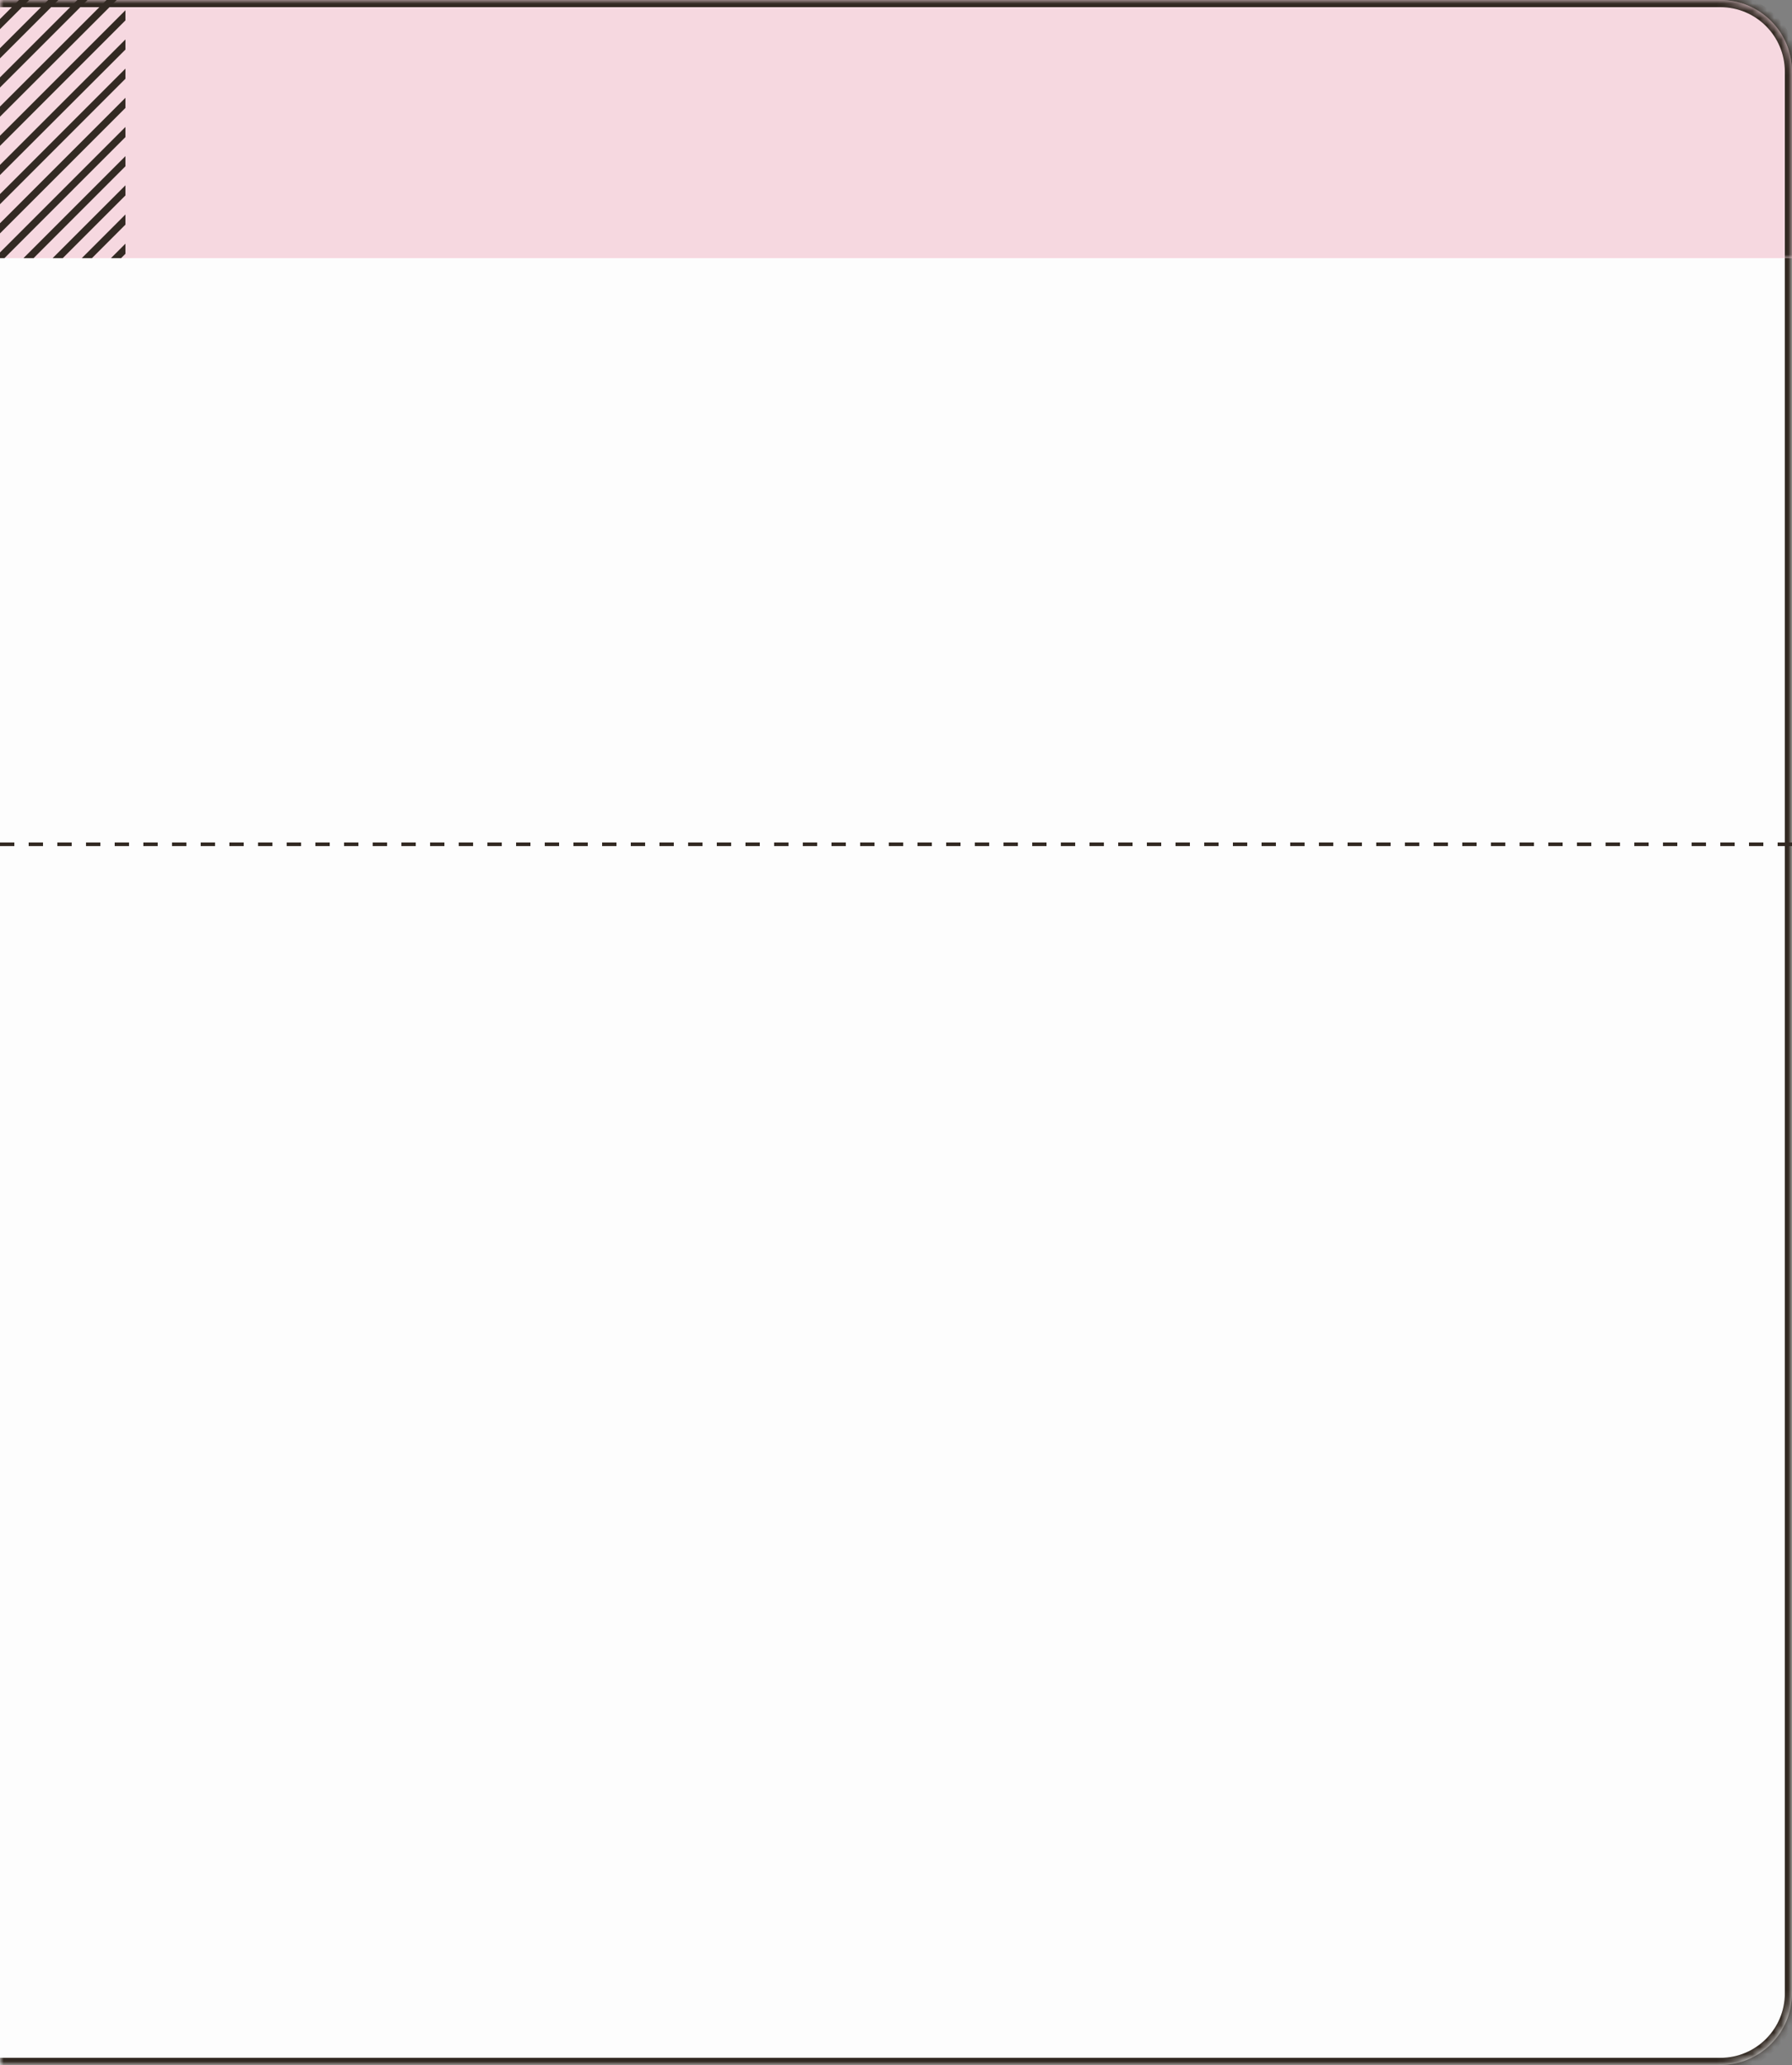 <?xml version="1.0" encoding="UTF-8"?> <svg xmlns="http://www.w3.org/2000/svg" width="250" height="288" viewBox="0 0 250 288" fill="none"><rect x="0" y="0" width="250" height="288" fill="#808080" stroke="none"/><mask id="path-1-inside-1_2012_16950" fill="white"><path d="M0 0H240C245.523 0 250 4.477 250 10V278C250 283.523 245.523 288 240 288H0V0Z"></path></mask><path d="M0 0H240C245.523 0 250 4.477 250 10V278C250 283.523 245.523 288 240 288H0V0Z" fill="#FDFDFD"></path><path d="M0 -1H240C246.075 -1 251 3.925 251 10H249C249 5.029 244.971 1 240 1H0V-1ZM251 278C251 284.075 246.075 289 240 289H0V287H240C244.971 287 249 282.971 249 278H251ZM0 288V0V288ZM240 -1C246.075 -1 251 3.925 251 10V278C251 284.075 246.075 289 240 289V287C244.971 287 249 282.971 249 278V10C249 5.029 244.971 1 240 1V-1Z" fill="#332A23" mask="url(#path-1-inside-1_2012_16950)"></path><line x1="2.18557e-08" y1="117.75" x2="250" y2="117.75" stroke="#332A23" stroke-width="0.5" stroke-dasharray="2 2"></line><mask id="path-4-inside-2_2012_16950" fill="white"><path d="M0 0H240C245.523 0 250 4.477 250 10V36H0V0Z"></path></mask><path d="M0 0H240C245.523 0 250 4.477 250 10V36H0V0Z" fill="#F6D8E0"></path><path d="M0 -1H240C246.075 -1 251 3.925 251 10H249C249 5.029 244.971 1 240 1H0V-1ZM250 36H0H250ZM0 36V0V36ZM240 -1C246.075 -1 251 3.925 251 10V36H249V10C249 5.029 244.971 1 240 1V-1Z" fill="#332A23" mask="url(#path-4-inside-2_2012_16950)"></path><g clip-path="url(#clip0_2012_16950)"><line x1="-0.354" y1="3.715" x2="33.715" y2="-30.354" stroke="#332A23"></line><line x1="-0.354" y1="7.784" x2="33.715" y2="-26.285" stroke="#332A23"></line><line x1="-0.354" y1="11.853" x2="33.715" y2="-22.216" stroke="#332A23"></line><line x1="-0.354" y1="15.922" x2="33.715" y2="-18.147" stroke="#332A23"></line><line x1="-0.354" y1="19.991" x2="33.715" y2="-14.078" stroke="#332A23"></line><line x1="-0.354" y1="24.06" x2="33.715" y2="-10.009" stroke="#332A23"></line><line x1="-0.354" y1="28.129" x2="33.715" y2="-5.94" stroke="#332A23"></line><line x1="-0.354" y1="32.198" x2="33.715" y2="-1.871" stroke="#332A23"></line><line x1="-0.354" y1="36.267" x2="33.715" y2="2.198" stroke="#332A23"></line><line x1="-0.354" y1="40.336" x2="33.715" y2="6.267" stroke="#332A23"></line><line x1="-0.354" y1="44.405" x2="33.715" y2="10.336" stroke="#332A23"></line><line x1="-0.354" y1="48.474" x2="33.715" y2="14.405" stroke="#332A23"></line><line x1="-0.354" y1="52.543" x2="33.715" y2="18.474" stroke="#332A23"></line><line x1="-0.354" y1="56.612" x2="33.715" y2="22.543" stroke="#332A23"></line><line x1="-0.354" y1="60.681" x2="33.715" y2="26.612" stroke="#332A23"></line><line x1="-0.354" y1="64.75" x2="33.715" y2="30.681" stroke="#332A23"></line></g><defs><clipPath id="clip0_2012_16950"><rect width="17.5" height="36" fill="white"></rect></clipPath></defs></svg> 